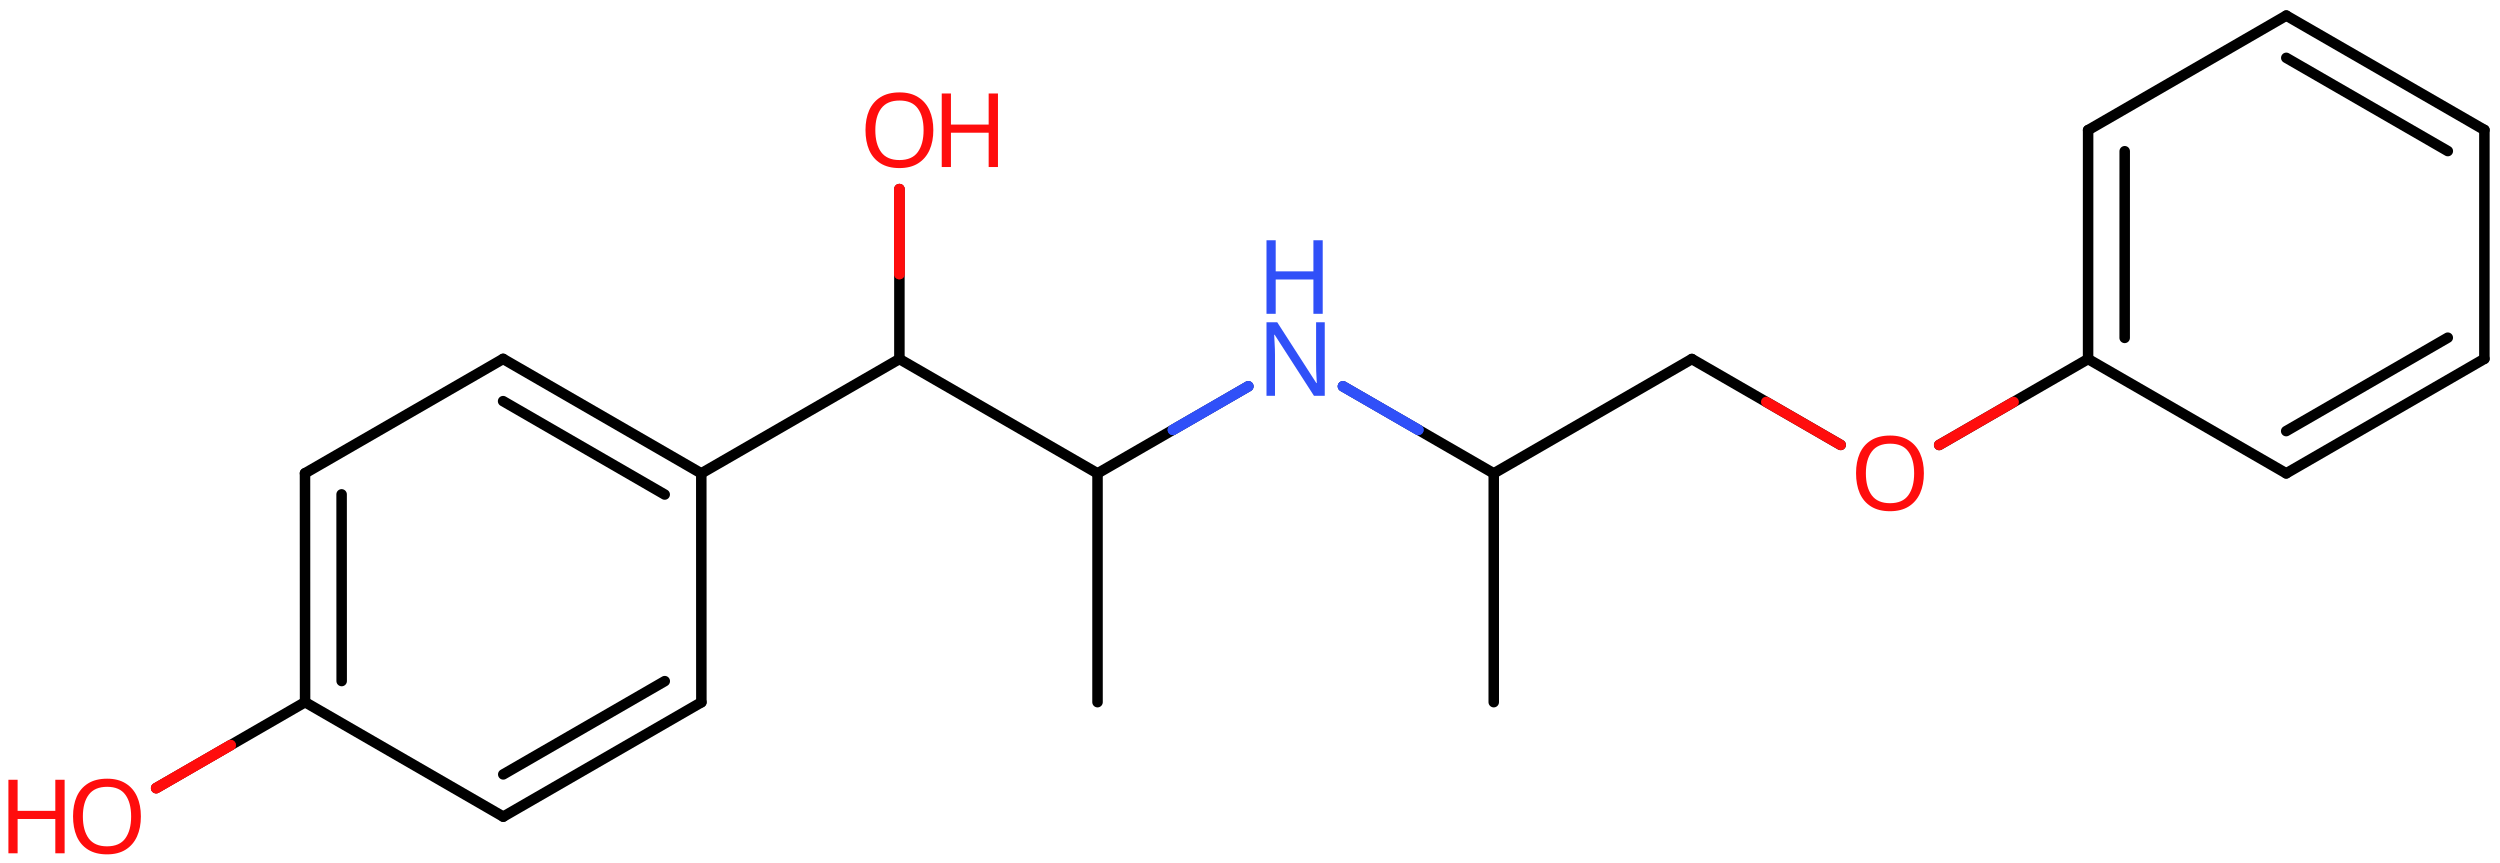 <svg xmlns="http://www.w3.org/2000/svg" xmlns:xlink="http://www.w3.org/1999/xlink" height="57.478mm" version="1.2" viewBox="0 0 166.55 57.478" width="166.55mm">
      
    <desc>Generated by the Chemistry Development Kit (http://github.com/cdk)</desc>
      
    <g fill="#FF0D0D" stroke="#000000" stroke-linecap="round" stroke-linejoin="round" stroke-width=".7">
            
        <rect fill="#FFFFFF" height="58.0" stroke="none" width="167.0" x=".0" y=".0"/>
            
        <g class="mol" id="mol1">
                  
            <line class="bond" id="mol1bnd1" x1="99.513" x2="99.513" y1="46.777" y2="31.537"/>
                  
            <line class="bond" id="mol1bnd2" x1="99.513" x2="112.711" y1="31.537" y2="23.917"/>
                  
            <line class="bond" id="mol1bnd3" x1="112.711" x2="122.626" y1="23.917" y2="29.641"/>
                  
            <line class="bond" id="mol1bnd4" x1="129.188" x2="139.108" y1="29.645" y2="23.917"/>
                  
            <g class="bond" id="mol1bnd5">
                        
                <line x1="139.11" x2="139.108" y1="8.669" y2="23.917"/>
                        
                <line x1="141.548" x2="141.546" y1="10.076" y2="22.509"/>
                      
            </g>
                  
            <line class="bond" id="mol1bnd6" x1="139.11" x2="152.312" y1="8.669" y2="1.038"/>
                  
            <g class="bond" id="mol1bnd7">
                        
                <line x1="165.511" x2="152.312" y1="8.656" y2="1.038"/>
                        
                <line x1="163.073" x2="152.313" y1="10.064" y2="3.854"/>
                      
            </g>
                  
            <line class="bond" id="mol1bnd8" x1="165.511" x2="165.509" y1="8.656" y2="23.905"/>
                  
            <g class="bond" id="mol1bnd9">
                        
                <line x1="152.307" x2="165.509" y1="31.535" y2="23.905"/>
                        
                <line x1="152.306" x2="163.071" y1="28.719" y2="22.497"/>
                      
            </g>
                  
            <line class="bond" id="mol1bnd10" x1="139.108" x2="152.307" y1="23.917" y2="31.535"/>
                  
            <line class="bond" id="mol1bnd11" x1="99.513" x2="89.468" y1="31.537" y2="25.738"/>
                  
            <line class="bond" id="mol1bnd12" x1="83.161" x2="73.117" y1="25.738" y2="31.537"/>
                  
            <line class="bond" id="mol1bnd13" x1="73.117" x2="73.117" y1="31.537" y2="46.777"/>
                  
            <line class="bond" id="mol1bnd14" x1="73.117" x2="59.918" y1="31.537" y2="23.917"/>
                  
            <line class="bond" id="mol1bnd15" x1="59.918" x2="46.72" y1="23.917" y2="31.537"/>
                  
            <g class="bond" id="mol1bnd16">
                        
                <line x1="46.72" x2="33.517" y1="31.537" y2="23.909"/>
                        
                <line x1="44.282" x2="33.517" y1="32.945" y2="26.725"/>
                      
            </g>
                  
            <line class="bond" id="mol1bnd17" x1="33.517" x2="20.319" y1="23.909" y2="31.529"/>
                  
            <g class="bond" id="mol1bnd18">
                        
                <line x1="20.319" x2="20.324" y1="31.529" y2="46.777"/>
                        
                <line x1="22.758" x2="22.762" y1="32.936" y2="45.37"/>
                      
            </g>
                  
            <line class="bond" id="mol1bnd19" x1="20.324" x2="33.527" y1="46.777" y2="54.406"/>
                  
            <g class="bond" id="mol1bnd20">
                        
                <line x1="33.527" x2="46.725" y1="54.406" y2="46.786"/>
                        
                <line x1="33.527" x2="44.286" y1="51.59" y2="45.378"/>
                      
            </g>
                  
            <line class="bond" id="mol1bnd21" x1="46.72" x2="46.725" y1="31.537" y2="46.786"/>
                  
            <line class="bond" id="mol1bnd22" x1="20.324" x2="10.404" y1="46.777" y2="52.505"/>
                  
            <line class="bond" id="mol1bnd23" x1="59.918" x2="59.918" y1="23.917" y2="12.599"/>
                  
            <path class="atom" d="M128.169 31.534q-.0 .756 -.256 1.328q-.256 .565 -.756 .881q-.5 .315 -1.245 .315q-.756 .0 -1.262 -.315q-.506 -.316 -.756 -.887q-.244 -.572 -.244 -1.334q.0 -.75 .244 -1.309q.25 -.566 .756 -.881q.506 -.316 1.274 -.316q.733 .0 1.233 .316q.5 .309 .756 .875q.256 .565 .256 1.327zM124.305 31.534q.0 .923 .387 1.459q.393 .53 1.22 .53q.84 -.0 1.221 -.53q.387 -.536 .387 -1.459q-.0 -.928 -.387 -1.452q-.381 -.524 -1.209 -.524q-.833 -.0 -1.226 .524q-.393 .524 -.393 1.452z" id="mol1atm4" stroke="none"/>
                  
            <g class="atom" id="mol1atm11">
                        
                <path d="M88.255 26.367h-.72l-2.619 -4.066h-.03q.012 .238 .03 .595q.024 .357 .024 .733v2.738h-.566v-4.899h.714l2.608 4.054h.03q-.006 -.108 -.018 -.328q-.012 -.22 -.024 -.476q-.006 -.262 -.006 -.482v-2.768h.577v4.899z" fill="#3050F8" stroke="none"/>
                        
                <path d="M88.119 20.906h-.62v-2.286h-2.512v2.286h-.613v-4.9h.613v2.072h2.512v-2.072h.62v4.9z" fill="#3050F8" stroke="none"/>
                      
            </g>
                  
            <g class="atom" id="mol1atm21">
                        
                <path d="M9.385 54.394q-.0 .756 -.256 1.328q-.256 .565 -.756 .881q-.5 .315 -1.245 .315q-.756 .0 -1.262 -.315q-.506 -.316 -.756 -.887q-.244 -.572 -.244 -1.334q.0 -.75 .244 -1.309q.25 -.566 .756 -.881q.506 -.316 1.274 -.316q.733 .0 1.233 .316q.5 .309 .756 .875q.256 .565 .256 1.327zM5.521 54.394q.0 .923 .387 1.459q.393 .53 1.22 .53q.84 -.0 1.221 -.53q.387 -.536 .387 -1.459q-.0 -.928 -.387 -1.452q-.381 -.524 -1.209 -.524q-.833 -.0 -1.226 .524q-.393 .524 -.393 1.452z" stroke="none"/>
                        
                <path d="M4.305 56.847h-.62v-2.286h-2.512v2.286h-.613v-4.899h.613v2.071h2.512v-2.071h.62v4.899z" stroke="none"/>
                      
            </g>
                  
            <g class="atom" id="mol1atm22">
                        
                <path d="M62.178 8.674q-.0 .756 -.256 1.328q-.256 .565 -.757 .881q-.5 .315 -1.244 .315q-.756 .0 -1.262 -.315q-.506 -.316 -.756 -.887q-.244 -.572 -.244 -1.334q.0 -.75 .244 -1.309q.25 -.566 .756 -.881q.506 -.316 1.274 -.316q.732 .0 1.232 .316q.501 .309 .757 .875q.256 .565 .256 1.327zM58.314 8.674q-.0 .923 .387 1.459q.393 .53 1.22 .53q.84 -.0 1.221 -.53q.387 -.536 .387 -1.459q-.0 -.928 -.387 -1.452q-.381 -.524 -1.209 -.524q-.833 -.0 -1.226 .524q-.393 .524 -.393 1.452z" stroke="none"/>
                        
                <path d="M66.484 11.127h-.619v-2.286h-2.513v2.286h-.613v-4.899h.613v2.071h2.513v-2.071h.619v4.899z" stroke="none"/>
                      
            </g>
                
            <line class="hi" id="mol1bnd3" stroke="#FF0D0D" x1="122.626" x2="117.668" y1="29.641" y2="26.779"/>
            <line class="hi" id="mol1bnd4" stroke="#FF0D0D" x1="129.188" x2="134.148" y1="29.645" y2="26.781"/>
            <line class="hi" id="mol1bnd11" stroke="#3050F8" x1="89.468" x2="94.49" y1="25.738" y2="28.637"/>
            <line class="hi" id="mol1bnd11" stroke="#3050F8" x1="89.468" x2="94.49" y1="25.738" y2="28.637"/>
            <line class="hi" id="mol1bnd12" stroke="#3050F8" x1="83.161" x2="78.139" y1="25.738" y2="28.637"/>
            <line class="hi" id="mol1bnd12" stroke="#3050F8" x1="83.161" x2="78.139" y1="25.738" y2="28.637"/>
            <line class="hi" id="mol1bnd22" stroke="#FF0D0D" x1="10.404" x2="15.364" y1="52.505" y2="49.641"/>
            <line class="hi" id="mol1bnd22" stroke="#FF0D0D" x1="10.404" x2="15.364" y1="52.505" y2="49.641"/>
            <line class="hi" id="mol1bnd23" stroke="#FF0D0D" x1="59.918" x2="59.918" y1="12.599" y2="18.258"/>
            <line class="hi" id="mol1bnd23" stroke="#FF0D0D" x1="59.918" x2="59.918" y1="12.599" y2="18.258"/>
        </g>
          
    </g>
    
</svg>
